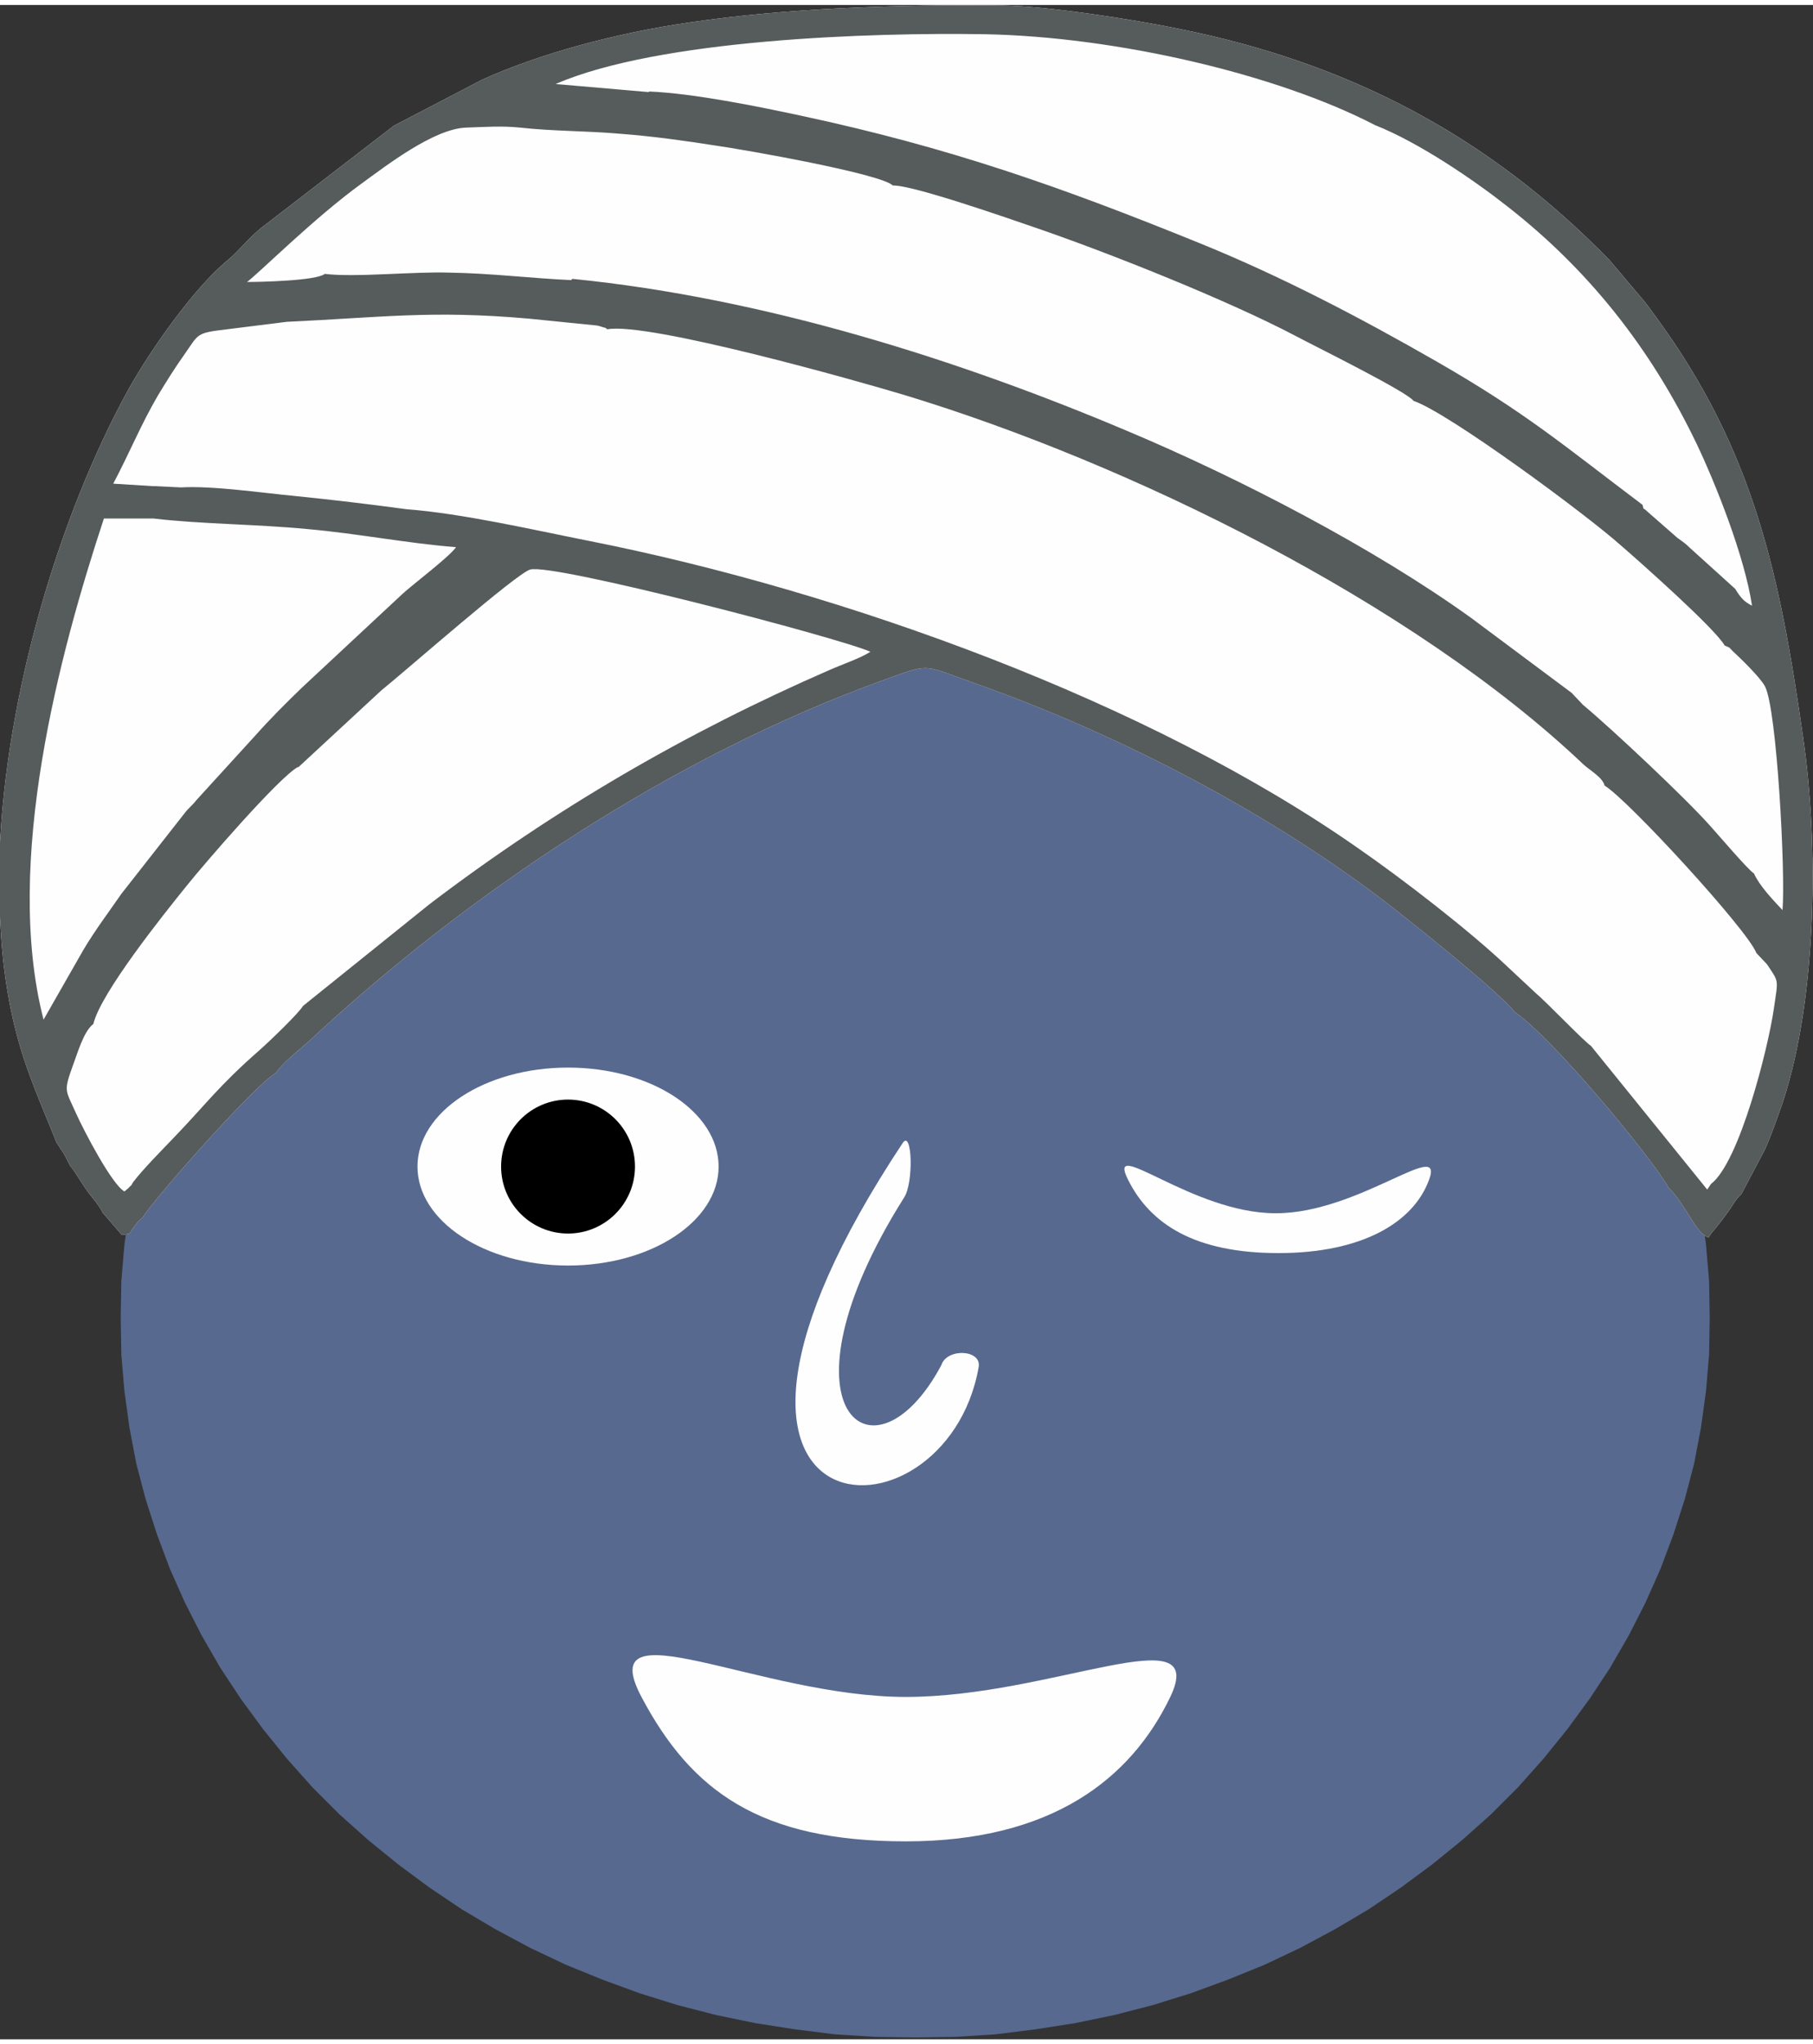 <?xml version="1.0" encoding="UTF-8"?>
<!DOCTYPE svg PUBLIC "-//W3C//DTD SVG 1.0//EN" "http://www.w3.org/TR/2001/REC-SVG-20010904/DTD/svg10.dtd">
<!-- Creator: CorelDRAW X6 -->
<svg xmlns="http://www.w3.org/2000/svg" xml:space="preserve" width="512px" height="577px" version="1.0" style="shape-rendering:geometricPrecision; text-rendering:geometricPrecision; image-rendering:optimizeQuality; fill-rule:evenodd; clip-rule:evenodd"
viewBox="0 0 2914 3268"
 xmlns:xlink="http://www.w3.org/1999/xlink">
 <rect x="0" y="0" width="2914" height="3268" fill="#333333" stroke="none"/>
 <defs>
  <style type="text/css">
   <![CDATA[
    .str0 {stroke:black;stroke-width:51.192}
    .fil3 {fill:black}
    .fil4 {fill:#565B5B}
    .fil0 {fill:#57698F}
    .fil1 {fill:#FEFEFE}
    .fil2 {fill:#FEFEFE;fill-rule:nonzero}
   ]]>
  </style>
 </defs>
 <g id="Vrstva_x0020_1">
  <g id="_777216016">
   <path class="fil0" d="M194 2109l1 -59 5 -59 8 -58 11 -58 15 -57 18 -56 21 -56 24 -54 27 -53 30 -52 33 -50 36 -49 38 -47 41 -46 44 -44 46 -41 48 -39 50 -37 52 -35 54 -32 56 -30 57 -27 59 -25 60 -22 61 -19 62 -16 63 -13 64 -10 64 -8 64 -4 65 -1 65 1 64 4 64 8 64 10 63 13 62 16 61 19 60 22 59 25 57 27 56 30 54 32 52 35 50 37 48 39 46 41 44 44 41 46 38 47 36 49 33 50 30 52 27 53 24 54 21 56 18 56 15 57 11 58 8 58 5 59 1 59 -1 59 -5 59 -8 58 -11 58 -15 57 -18 56 -21 56 -24 54 -27 53 -30 52 -33 50 -36 49 -38 47 -41 46 -44 44 -46 41 -48 39 -50 37 -52 35 -54 32 -56 30 -57 27 -59 24 -60 22 -61 19 -62 16 -63 13 -64 10 -64 8 -64 4 -65 1 -65 -1 -64 -4 -64 -8 -64 -10 -63 -13 -62 -16 -61 -19 -60 -22 -59 -24 -57 -27 -56 -30 -54 -32 -52 -35 -50 -37 -48 -39 -46 -41 -44 -44 -41 -46 -38 -47 -36 -49 -33 -50 -30 -52 -27 -53 -24 -54 -21 -56 -18 -56 -15 -57 -11 -58 -8 -58 -5 -59 -1 -59z"/>
   <path class="fil1" d="M1456 2718c-235,0 -505,-151 -425,0 80,151 190,232 425,232 235,0 362,-101 425,-232 63,-132 -190,0 -425,0z"/>
   <path class="fil1" d="M2050 1941c-134,0 -273,-126 -237,-54 36,72 108,118 242,118 134,0 217,-49 242,-118 25,-68 -113,54 -246,54z"/>
   <ellipse class="fil1" cx="913" cy="1866" rx="242" ry="159"/>
   <path class="fil2" d="M1573 2188c5,-28 -51,-31 -60,-3 -109,204 -275,72 -60,-269 16,-24 13,-110 -2,-88 -428,645 69,663 122,360z"/>
   <circle class="fil3 str0" cx="913" cy="1866" r="82"/>
   <g>
    <path class="fil1" d="M0 1367l0 98c3,73 13,143 32,207 17,60 56,145 58,154l13 20c4,7 6,12 10,19 9,11 16,24 25,37 8,12 21,25 27,38l31 36c17,-3 10,-1 20,-14 7,-9 5,-7 13,-14 28,-42 184,-216 214,-232 13,-18 35,-35 51,-49 257,-240 586,-459 922,-581 82,-30 66,-26 149,3 227,80 465,203 654,346 38,29 186,146 216,183 61,42 217,230 247,282 29,29 43,73 64,80l4 -6c8,-10 16,-19 25,-32 10,-13 14,-23 24,-32l38 -72c11,-25 20,-51 29,-77 55,-168 57,-415 32,-585 -37,-258 -78,-460 -238,-677 -8,-11 -15,-21 -24,-31l-49 -58c-194,-199 -418,-317 -694,-372 -73,-15 -208,-36 -280,-37 -171,-2 -349,4 -504,27 -119,17 -241,50 -334,92l-142 74 -213 164c-20,16 -37,38 -54,52 -55,45 -127,148 -162,212 -106,194 -195,481 -205,745z"/>
    <path class="fil4" d="M479 1224c-31,17 -151,156 -179,191 -38,47 -138,172 -150,222 -16,12 -26,49 -33,67 -15,42 -12,38 5,76 13,29 58,115 78,126 1,-1 6,-5 6,-5 6,-7 3,-1 8,-10 17,-22 43,-48 64,-70 54,-56 72,-83 138,-141 16,-14 64,-60 71,-72l204 -164c200,-152 411,-275 643,-376 18,-8 50,-19 65,-29 -49,-22 -511,-143 -547,-132 -23,7 -198,161 -239,194l-134 124zm-479 143l0 98c3,73 13,143 32,207 17,60 56,145 58,154l13 20c4,7 6,12 10,19 9,11 16,24 25,37 8,12 21,25 27,38l31 36c17,-3 10,-1 20,-14 7,-9 5,-7 13,-14 28,-42 184,-216 214,-232 13,-18 35,-35 51,-49 257,-240 586,-459 922,-581 82,-30 66,-26 149,3 227,80 465,203 654,346 38,29 186,146 216,183 61,42 217,230 247,282 29,29 43,73 64,80l4 -6c8,-10 16,-19 25,-32 10,-13 14,-23 24,-32l38 -72c11,-25 20,-51 29,-77 55,-168 57,-415 32,-585 -37,-258 -78,-460 -238,-677 -8,-11 -15,-21 -24,-31l-49 -58c-194,-199 -418,-317 -694,-372 -73,-15 -208,-36 -280,-37 -171,-2 -349,4 -504,27 -119,17 -241,50 -334,92l-142 74 -213 164c-20,16 -37,38 -54,52 -55,45 -127,148 -162,212 -106,194 -195,481 -205,745zm246 -542l-79 0c-71,215 -162,553 -97,805l64 -112c19,-32 41,-61 61,-90l102 -130c7,-9 12,-12 19,-21l94 -103c25,-28 49,-52 76,-78l161 -150c15,-14 76,-60 86,-75 -77,-6 -159,-22 -238,-29 -82,-8 -172,-8 -248,-17zm3 -52l42 2c50,-3 132,9 185,14 59,6 118,13 177,21 91,7 203,33 294,51 409,81 899,258 1235,493 71,49 180,133 241,191l45 42c19,16 79,79 89,85l187 231 6 -9c46,-35 92,-219 101,-281 7,-49 9,-42 -11,-72l-17 -18c-14,-37 -207,-247 -244,-269 -3,-13 -23,-24 -34,-34 -275,-261 -731,-484 -1090,-593 -76,-23 -413,-118 -479,-106 -5,-4 0,-1 -9,-4 -6,-2 0,0 -7,-2l-109 -11c-157,-14 -238,-2 -390,5l-96 12c-51,6 -45,7 -69,41 -15,21 -28,42 -42,65 -28,48 -46,93 -72,142l64 4zm671 -333c312,31 626,132 891,244 181,76 397,188 554,301l161 120 18 19c49,41 165,150 205,195 10,11 63,73 70,76 9,20 30,42 46,59 5,-59 -9,-322 -28,-359 -7,-14 -39,-45 -52,-57 -8,-8 -2,-4 -13,-9 -15,-27 -138,-136 -167,-161 -56,-50 -277,-213 -333,-232 -11,-15 -157,-87 -189,-104 -108,-57 -301,-134 -421,-175 -38,-13 -195,-68 -227,-67 -19,-19 -241,-58 -284,-64 -51,-8 -101,-15 -153,-19 -57,-5 -108,-4 -162,-10 -29,-3 -58,-1 -87,0 -52,2 -128,61 -168,90 -76,55 -166,145 -184,158 22,0 112,-2 125,-13 49,6 143,-4 201,-2 66,1 130,9 195,12zm123 -301c72,3 175,24 245,39 238,51 417,114 641,205 133,54 260,121 377,188 147,84 209,138 334,232 3,11 -1,2 8,11l48 42c8,6 12,8 20,16l73 66c9,15 15,21 27,27 -12,-80 -59,-197 -89,-260 -74,-154 -174,-280 -305,-382 -52,-41 -141,-102 -212,-130 -158,-82 -416,-142 -627,-146 -183,-3 -524,8 -690,80l150 13z"/>
   </g>
  </g>
 </g>
</svg>

